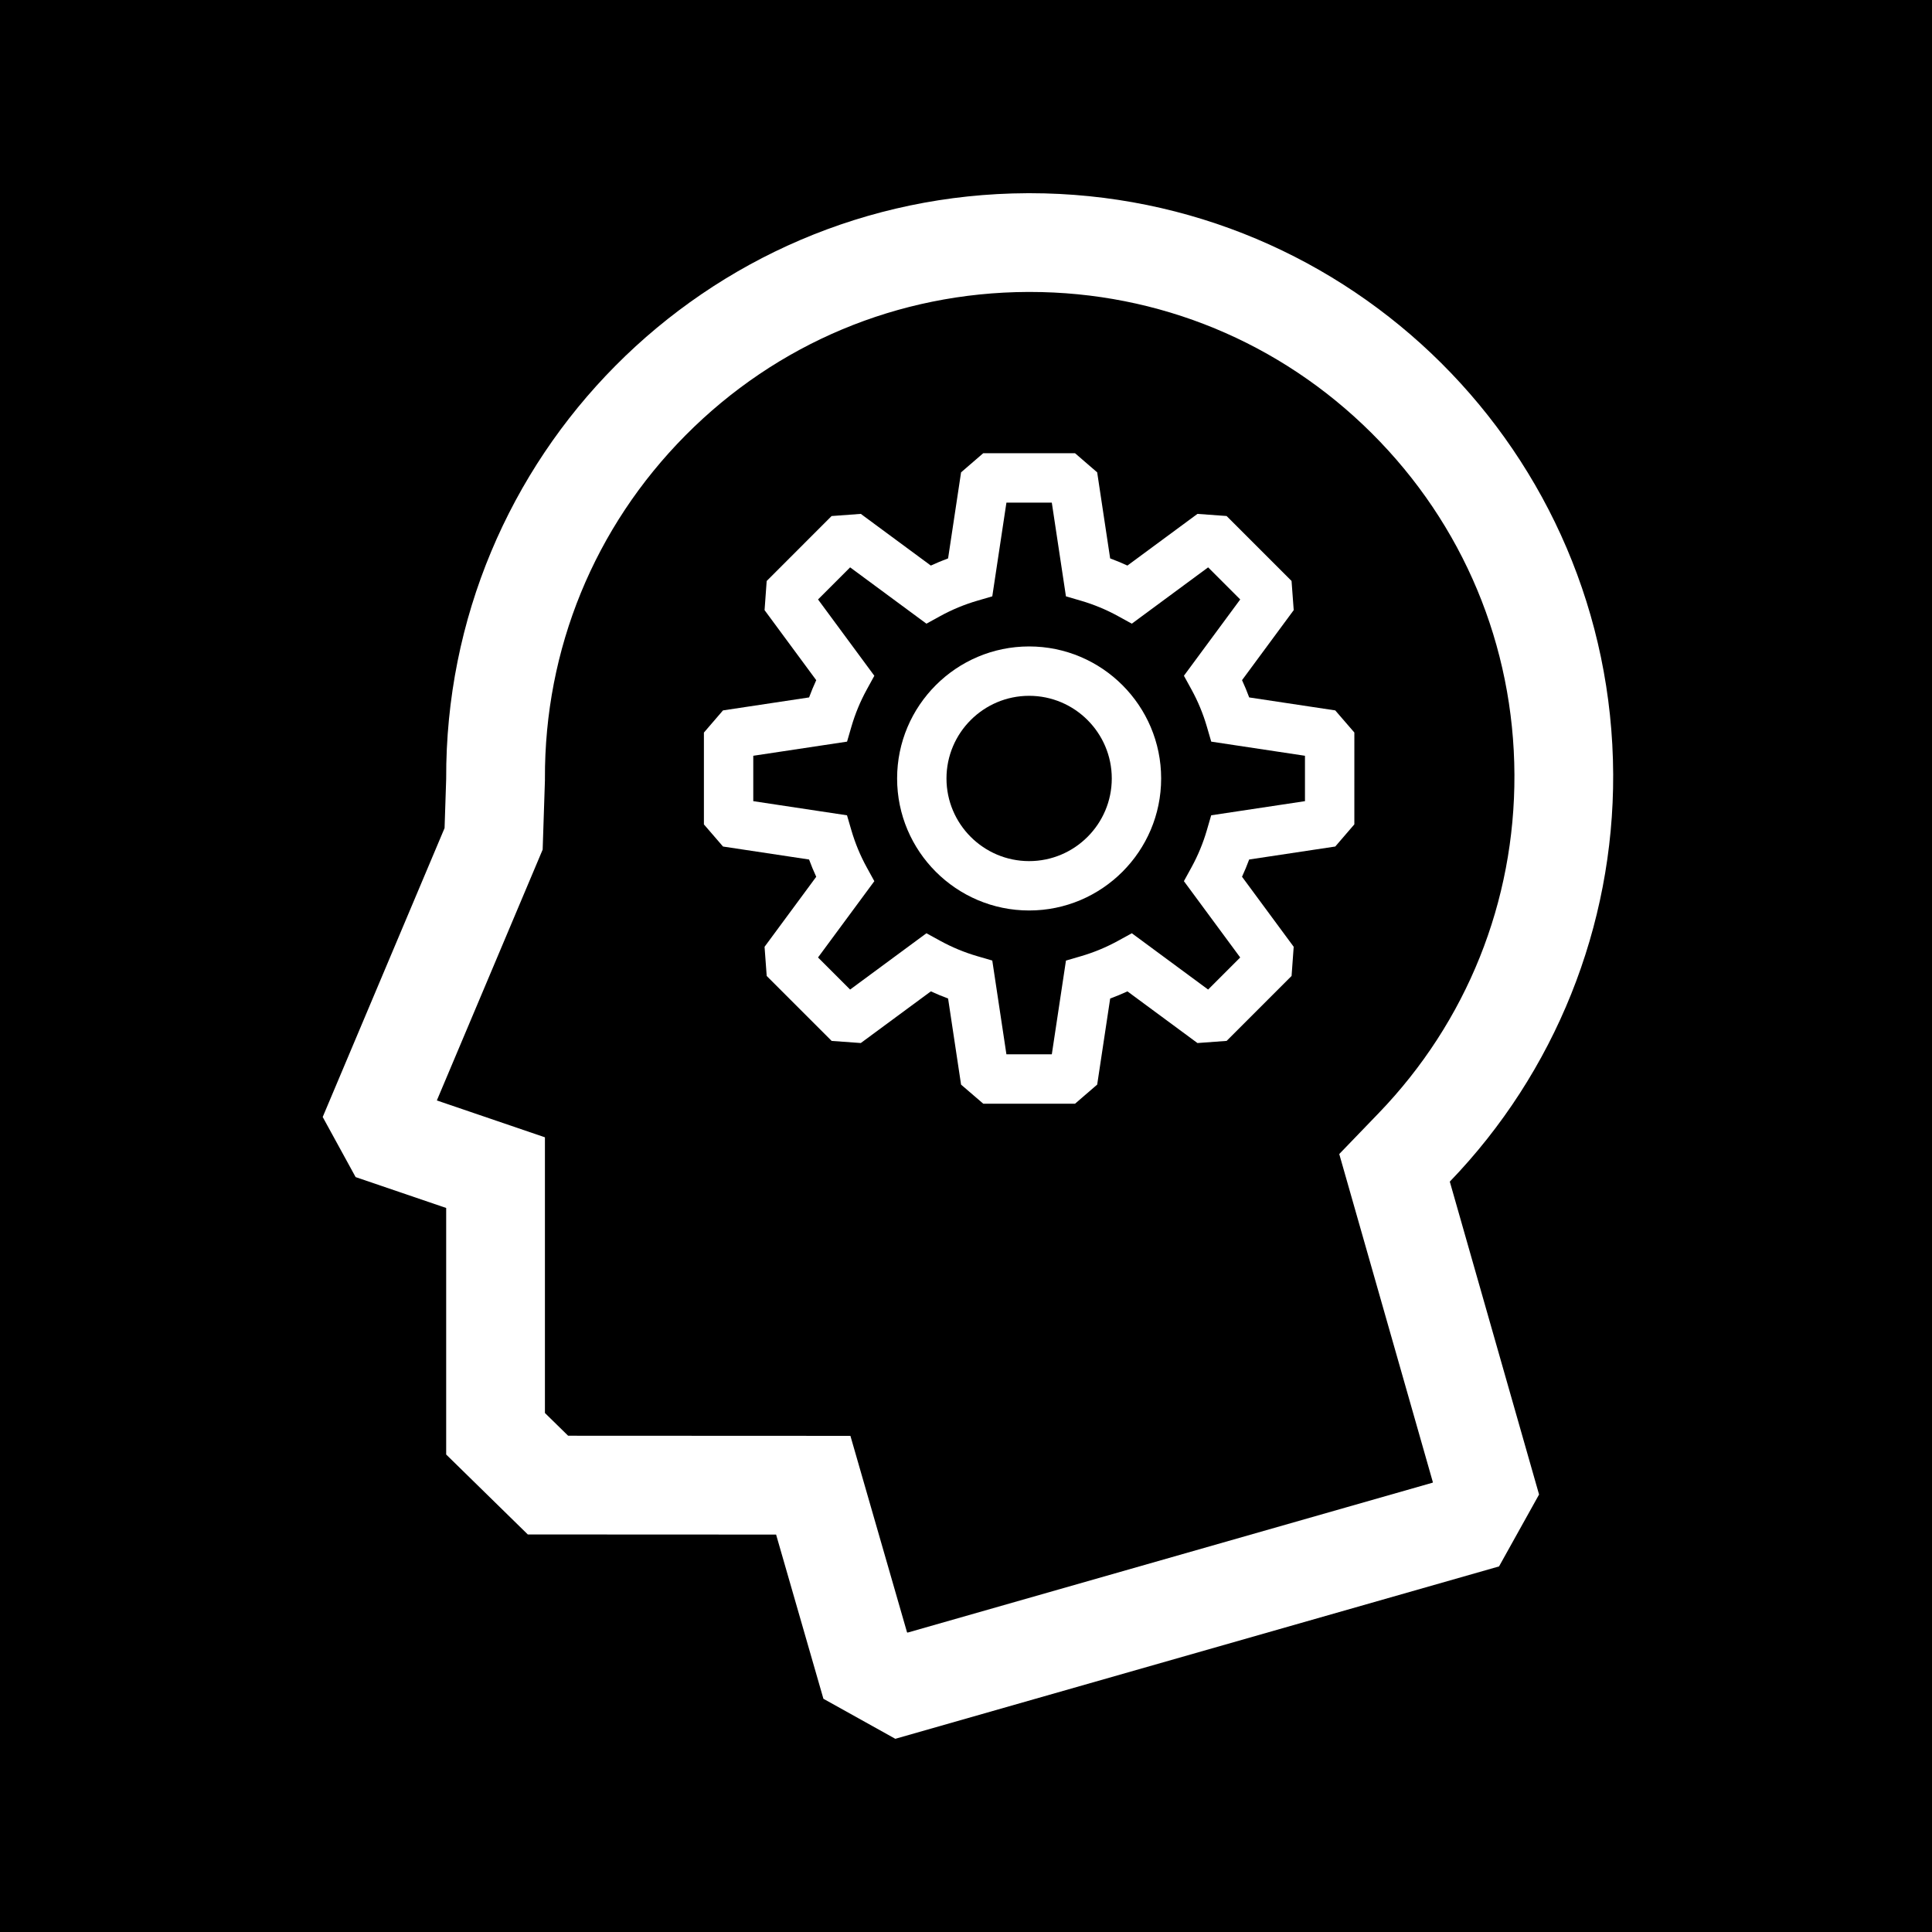 <?xml version="1.0" encoding="utf-8"?>
<!-- Generator: Adobe Illustrator 16.0.0, SVG Export Plug-In . SVG Version: 6.00 Build 0)  -->
<!DOCTYPE svg PUBLIC "-//W3C//DTD SVG 1.1//EN" "http://www.w3.org/Graphics/SVG/1.1/DTD/svg11.dtd">
<svg version="1.1" id="Layer_1" xmlns="http://www.w3.org/2000/svg" xmlns:xlink="http://www.w3.org/1999/xlink" x="0px" y="0px"
	 width="450px" height="450px" viewBox="0 0 450 450" enable-background="new 0 0 450 450" xml:space="preserve">
<rect x="0" y="0" width="450" height="450" fill="#808080" stroke="none"/>
<rect x="0" y="0" fill="#FFFFFF" stroke="#000000" stroke-miterlimit="10" width="450" height="450"/>
<g>
	<path d="M281.092,169.216c-0.87-2.982-2.07-5.875-3.564-8.598l-1.771-3.224l13.115-17.771l-7.475-7.474l-17.777,13.117
		l-3.224-1.771c-2.717-1.493-5.608-2.693-8.596-3.566l-3.522-1.03l-3.293-21.831h-10.569l-3.294,21.831l-3.523,1.03
		c-2.979,0.871-5.87,2.071-8.594,3.566l-3.224,1.771l-17.772-13.118l-7.473,7.476l13.114,17.775l-1.768,3.223
		c-1.498,2.73-2.694,5.62-3.56,8.587l-1.027,3.531l-21.843,3.292v10.573l21.832,3.295l1.029,3.524
		c0.872,2.98,2.07,5.872,3.565,8.593l1.771,3.225l-13.116,17.771l7.474,7.472l17.777-13.113l3.222,1.768
		c2.729,1.496,5.617,2.694,8.589,3.561l3.527,1.028l3.292,21.84h10.574l3.295-21.832l3.524-1.029
		c2.979-0.871,5.871-2.071,8.594-3.566l3.224-1.77l17.771,13.115l7.473-7.474l-13.114-17.776l1.768-3.222
		c1.498-2.73,2.694-5.62,3.56-8.587l1.027-3.531l21.843-3.292v-10.572l-21.832-3.292L281.092,169.216z M239.704,212.069
		c-16.956,0-30.75-13.794-30.75-30.75s13.794-30.75,30.75-30.75s30.75,13.794,30.75,30.75S256.66,212.069,239.704,212.069z"/>
	<path d="M0,0v450h450V0H0z M358.478,348.102l-9.323,16.748l-0.007,0.001L208.537,405c0,0-16.738-9.323-16.748-9.323
		c0-0.003,0-0.005-0.002-0.007l-11.019-38.238l-57.831-0.027l-19.014-18.621V281.36l-21.092-7.191l-7.667-14
		c0.006-0.021,28.385-67.292,28.385-67.292l0.374-11.428C103.627,106.388,164.234,45.3,239.292,45.002
		C239.477,45,239.66,45,239.844,45c74.809-0.001,135.6,60.493,135.896,135.37c0.141,35.364-13.511,69.392-38.053,94.854
		L358.478,348.102z"/>
	<path d="M239.704,162.069c-10.614,0-19.25,8.637-19.25,19.25c0,10.614,8.636,19.25,19.25,19.25s19.25-8.636,19.25-19.25
		C258.954,170.705,250.318,162.069,239.704,162.069z"/>
	<path d="M352.74,180.461c-0.119-30.078-11.924-58.331-33.238-79.557C298.193,79.686,269.904,68,239.845,68h-0.001l-0.464,0.001
		c-30.154,0.12-58.462,11.977-79.701,33.386c-21.241,21.41-32.873,49.811-32.755,79.969l0.001,0.422l-0.014,0.422l-0.374,11.428
		l-0.14,4.26l-1.656,3.927c-6.429,15.24-16.729,39.659-22.991,54.502l9.598,3.272l15.576,5.313v16.457v47.756l5.404,5.294
		l48.45,0.022l17.3,0.008l4.79,16.624l8.395,29.128l0.094,0.053l0.038,0.021l122.294-34.919l0.056-0.103l-18.174-63.709
		l-3.634-12.735l9.189-9.535C341.631,237.99,352.857,210.005,352.74,180.461z M315.454,192.007l-4.447,5.166l-20.052,3.021
		c-0.5,1.358-1.056,2.698-1.664,4.017l12.035,16.313l-0.492,6.791l-15.125,15.128l-6.798,0.501l-16.31-12.035
		c-1.316,0.608-2.658,1.166-4.02,1.668l-3.024,20.044l-5.154,4.449H229.02l-5.169-4.442l-3.022-20.057
		c-1.357-0.5-2.698-1.056-4.015-1.663L200.5,242.941l-6.79-0.491l-15.129-15.125l-0.501-6.798l12.036-16.309
		c-0.609-1.317-1.166-2.658-1.668-4.021l-20.044-3.024l-4.45-5.155v-21.387l4.445-5.165l20.054-3.023
		c0.5-1.357,1.056-2.697,1.664-4.016l-12.035-16.313l0.492-6.788l15.123-15.13l6.799-0.503l16.311,12.038
		c1.316-0.608,2.658-1.166,4.02-1.668l3.024-20.042l5.153-4.453h21.393l5.156,4.452l3.022,20.042
		c1.362,0.502,2.705,1.06,4.021,1.668l16.313-12.036l6.789,0.494l15.127,15.124l0.504,6.798l-12.037,16.311
		c0.609,1.317,1.166,2.661,1.668,4.022l20.041,3.022l4.453,5.152V192.007L315.454,192.007z"/>
</g>
</svg>